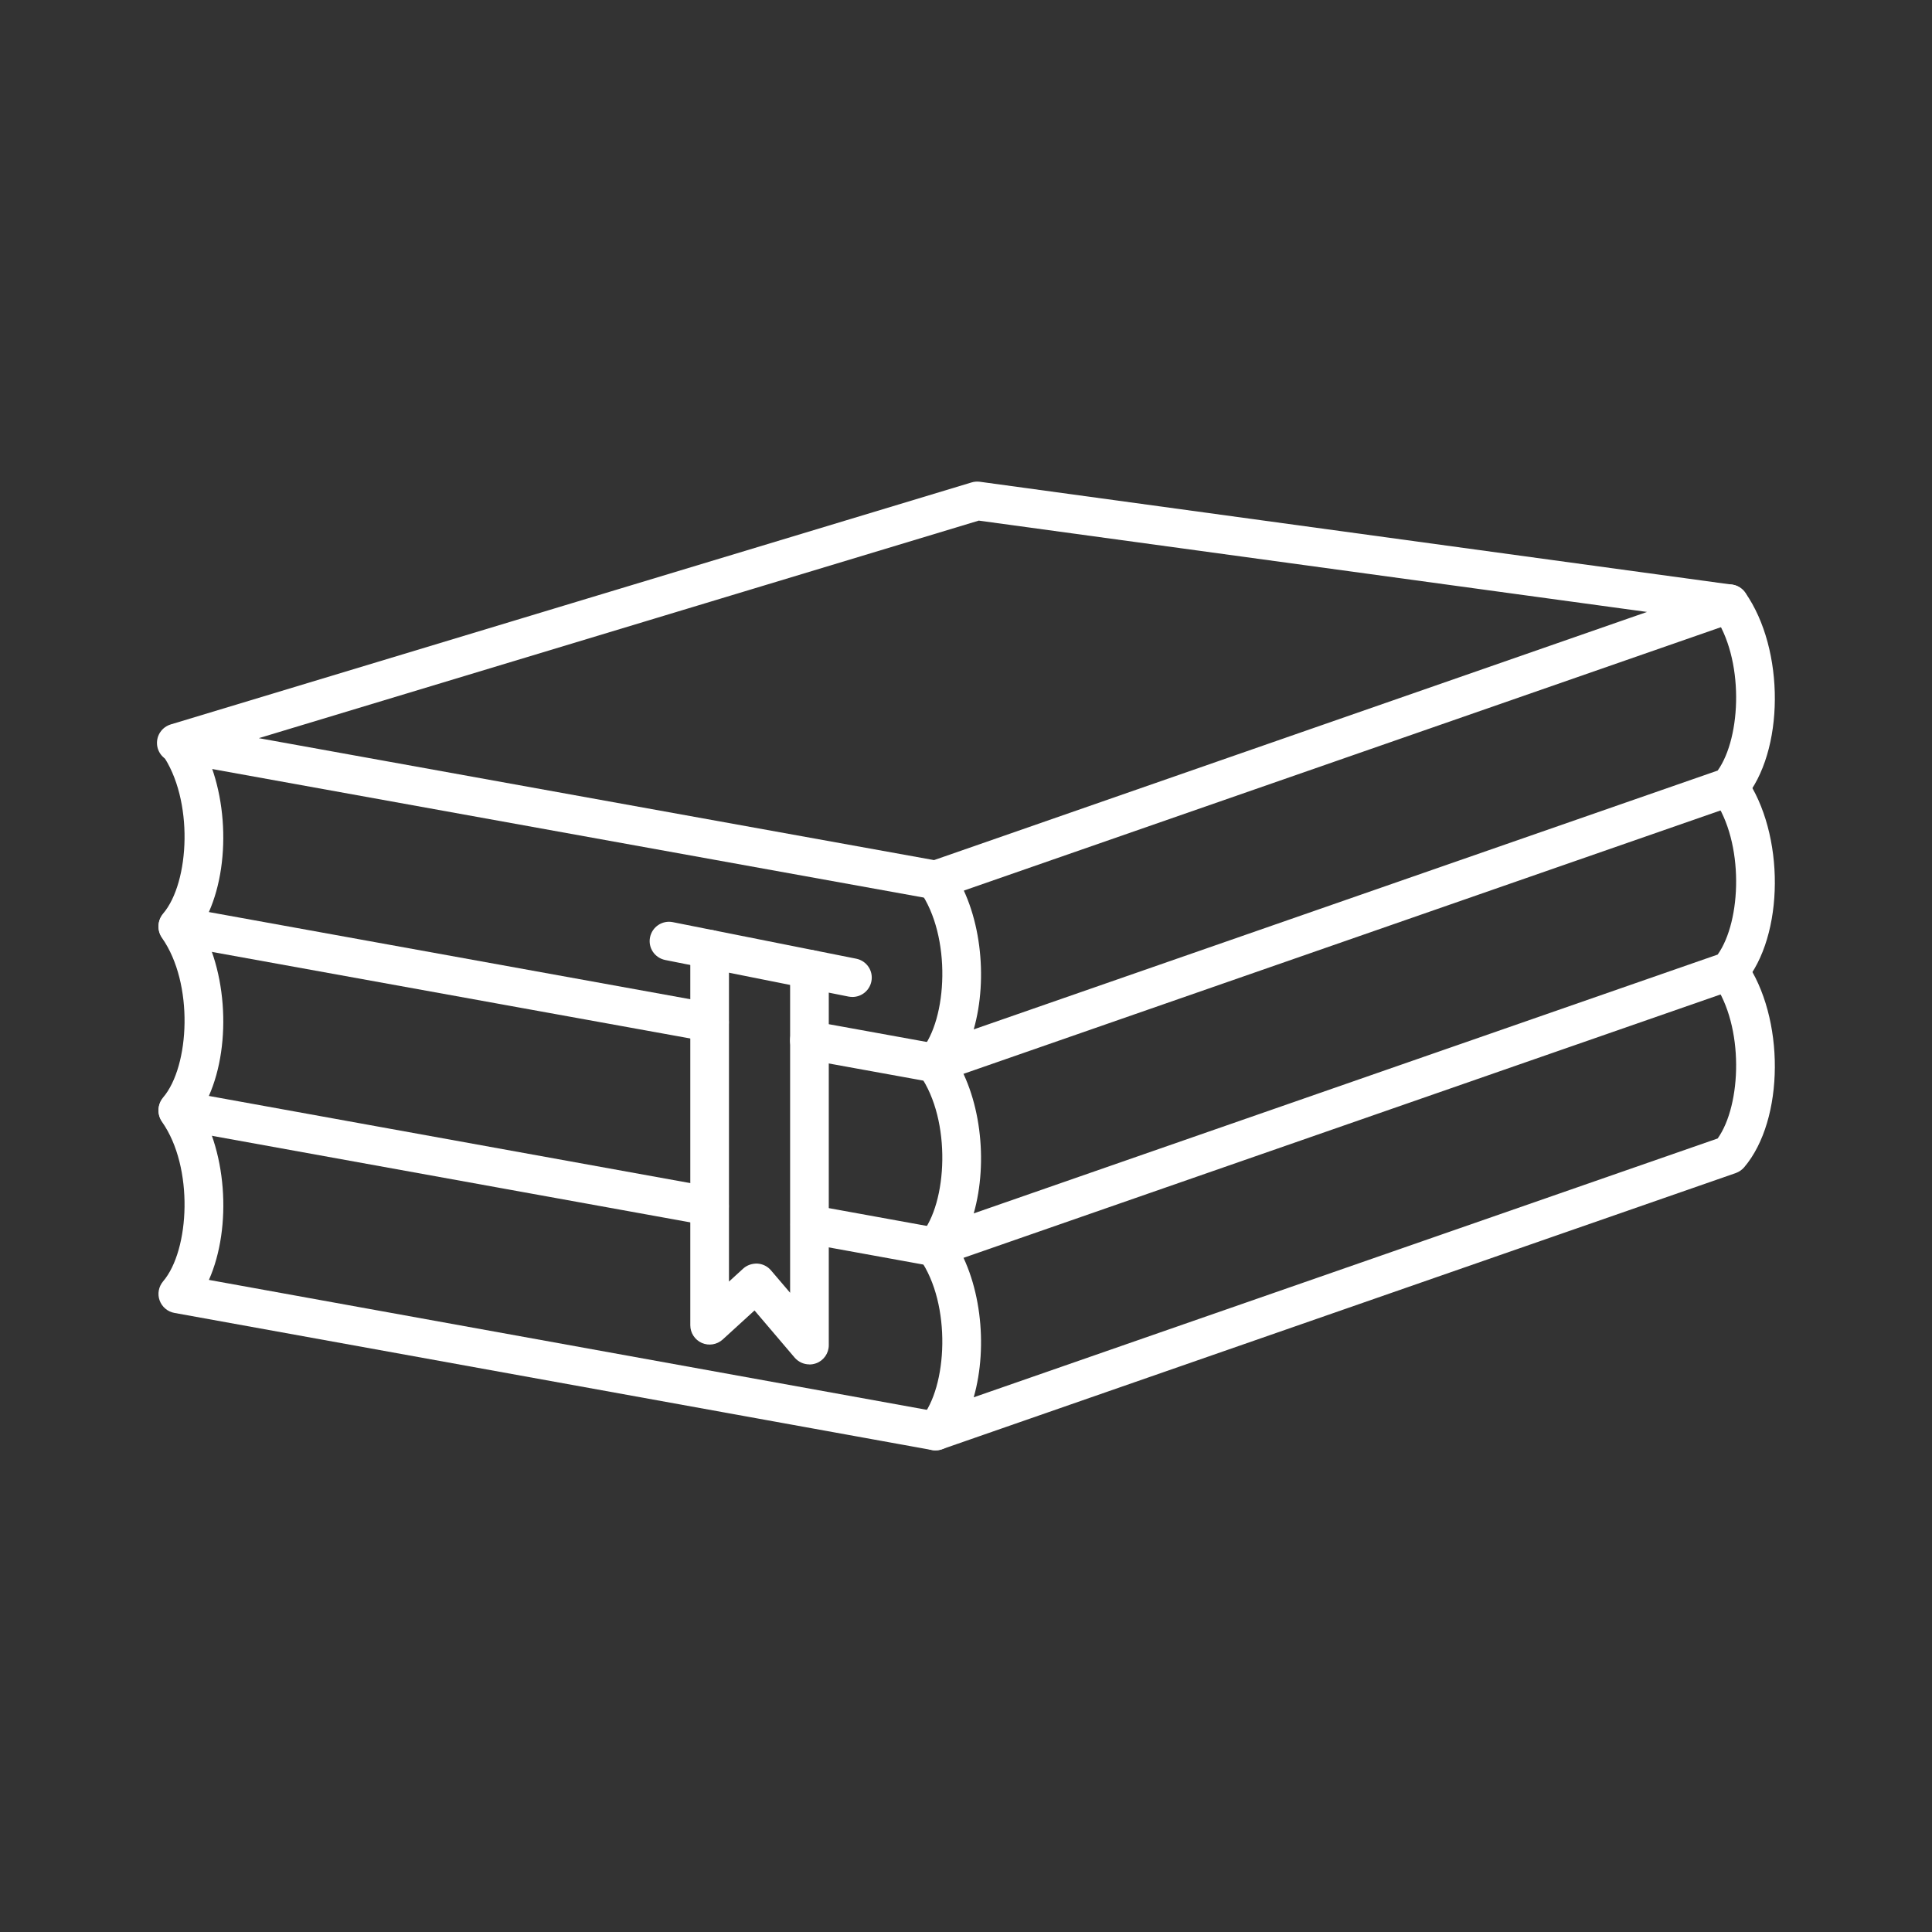 <?xml version="1.0" encoding="UTF-8"?>
<svg width="128pt" height="128pt" version="1.1" viewBox="0 0 128 128" xmlns="http://www.w3.org/2000/svg">
 <rect x="0" y="0" width="128" height="128" fill="#333333" stroke="none"/>
 <g fill="#fff">
  <path d="m61.98 59.586c-0.074 0-0.148-0.004-0.23-0.02l-50.297-9.086c-0.578-0.105-1.016-0.594-1.051-1.184s0.34-1.129 0.91-1.301l53.051-16.031c0.176-0.055 0.359-0.07 0.547-0.047l49.84 6.816c0.586 0.078 1.039 0.551 1.102 1.141 0.059 0.59-0.297 1.141-0.852 1.336l-52.602 18.301c-0.137 0.051-0.281 0.07-0.422 0.07zm-44.828-10.68 44.73 8.078 47.238-16.441-44.273-6.051-47.691 14.41z"/>
  <path d="m61.98 71.719c-0.414 0-0.816-0.199-1.055-0.559-0.324-0.48-0.289-1.113 0.086-1.555 1.766-2.066 2.047-7.559-0.074-10.57-0.406-0.578-0.27-1.375 0.309-1.785s1.375-0.266 1.785 0.309c1.965 2.789 2.453 7.238 1.48 10.641l49.289-17.148c1.586-2.231 1.766-7.426-0.27-10.316-0.41-0.578-0.27-1.375 0.309-1.785 0.578-0.41 1.375-0.27 1.785 0.309 2.648 3.766 2.613 10.555-0.07 13.703-0.148 0.172-0.34 0.305-0.551 0.379l-52.602 18.301c-0.141 0.051-0.281 0.07-0.422 0.07z"/>
  <path d="m61.984 71.719c-0.074 0-0.148-0.004-0.23-0.02l-8.359-1.516c-0.695-0.125-1.16-0.789-1.031-1.488 0.125-0.695 0.789-1.156 1.488-1.031l8.359 1.516c0.695 0.125 1.16 0.789 1.031 1.488-0.109 0.621-0.648 1.051-1.262 1.051z"/>
  <path d="m47.016 69.012c-0.074 0-0.148-0.004-0.23-0.02l-35.23-6.375c-0.449-0.078-0.824-0.398-0.98-0.828-0.156-0.43-0.066-0.91 0.23-1.262 1.766-2.066 2.047-7.559-0.074-10.57-0.406-0.578-0.27-1.375 0.309-1.785 0.578-0.406 1.375-0.27 1.785 0.309 2.231 3.164 2.559 8.465 1.012 11.945l33.398 6.047c0.695 0.125 1.16 0.789 1.031 1.488-0.109 0.621-0.648 1.051-1.262 1.051z"/>
  <path d="m61.98 83.906c-0.414 0-0.816-0.199-1.055-0.559-0.324-0.48-0.289-1.113 0.086-1.555 1.762-2.066 2.047-7.559-0.074-10.57-0.406-0.578-0.27-1.375 0.309-1.781s1.375-0.27 1.785 0.309c1.965 2.789 2.453 7.238 1.48 10.641l49.289-17.148c1.586-2.231 1.766-7.426-0.27-10.316-0.41-0.578-0.27-1.375 0.309-1.785s1.375-0.27 1.785 0.309c2.648 3.766 2.613 10.555-0.07 13.703-0.148 0.176-0.34 0.305-0.551 0.379l-52.602 18.301c-0.141 0.051-0.281 0.07-0.422 0.07z"/>
  <path d="m61.984 83.906c-0.074 0-0.148-0.004-0.23-0.02l-8.328-1.512c-0.695-0.125-1.16-0.789-1.031-1.488 0.125-0.695 0.789-1.156 1.488-1.031l8.328 1.512c0.695 0.125 1.16 0.789 1.031 1.488-0.109 0.621-0.648 1.051-1.262 1.051z"/>
  <path d="m47.016 81.195c-0.074 0-0.148-0.004-0.23-0.02l-35.23-6.375c-0.449-0.078-0.824-0.398-0.98-0.828-0.156-0.43-0.066-0.91 0.23-1.262 1.766-2.066 2.047-7.559-0.074-10.57-0.406-0.578-0.27-1.375 0.309-1.785 0.578-0.406 1.375-0.27 1.785 0.309 2.231 3.164 2.559 8.465 1.012 11.945l33.398 6.047c0.695 0.125 1.16 0.789 1.031 1.488-0.109 0.621-0.648 1.051-1.262 1.051z"/>
  <path d="m61.98 96.09c-0.414 0-0.816-0.199-1.055-0.559-0.324-0.48-0.289-1.113 0.086-1.555 1.762-2.066 2.047-7.559-0.074-10.57-0.406-0.578-0.27-1.375 0.309-1.781s1.375-0.27 1.785 0.309c1.965 2.789 2.453 7.238 1.48 10.641l49.289-17.148c1.586-2.231 1.766-7.422-0.27-10.316-0.41-0.578-0.27-1.375 0.309-1.785 0.578-0.41 1.375-0.27 1.785 0.309 2.648 3.766 2.613 10.555-0.07 13.703-0.148 0.172-0.34 0.301-0.551 0.379l-52.602 18.301c-0.141 0.051-0.281 0.07-0.422 0.07z"/>
  <path d="m61.984 96.09c-0.074 0-0.148-0.004-0.23-0.02l-50.199-9.086c-0.449-0.078-0.824-0.398-0.98-0.828s-0.066-0.91 0.23-1.262c1.766-2.066 2.047-7.559-0.07-10.566-0.41-0.578-0.27-1.379 0.309-1.785s1.379-0.27 1.785 0.309c2.231 3.164 2.559 8.465 1.012 11.945l48.371 8.754c0.695 0.125 1.16 0.789 1.031 1.488-0.109 0.621-0.648 1.051-1.262 1.051z"/>
  <path d="m53.625 90.395c-0.371 0-0.727-0.16-0.977-0.449l-2.66-3.125-2.109 1.926c-0.375 0.34-0.914 0.43-1.379 0.227s-0.766-0.664-0.766-1.172v-24.914c0-0.703 0.574-1.281 1.281-1.281 0.703 0 1.281 0.574 1.281 1.281v22.02l0.945-0.863c0.254-0.23 0.602-0.344 0.945-0.328 0.344 0.02 0.672 0.184 0.895 0.449l1.266 1.484v-21.441c0-0.703 0.574-1.281 1.281-1.281 0.703 0 1.281 0.574 1.281 1.281v24.914c0 0.535-0.336 1.016-0.84 1.199-0.145 0.051-0.297 0.078-0.441 0.078z"/>
  <path d="m56.477 66.051c-0.086 0-0.164-0.012-0.25-0.023l-12.156-2.426c-0.695-0.141-1.145-0.809-1.004-1.504 0.141-0.695 0.816-1.141 1.504-1.004l12.156 2.422c0.695 0.141 1.145 0.809 1.004 1.504-0.121 0.609-0.656 1.031-1.254 1.031z"/>
 </g>
</svg>

